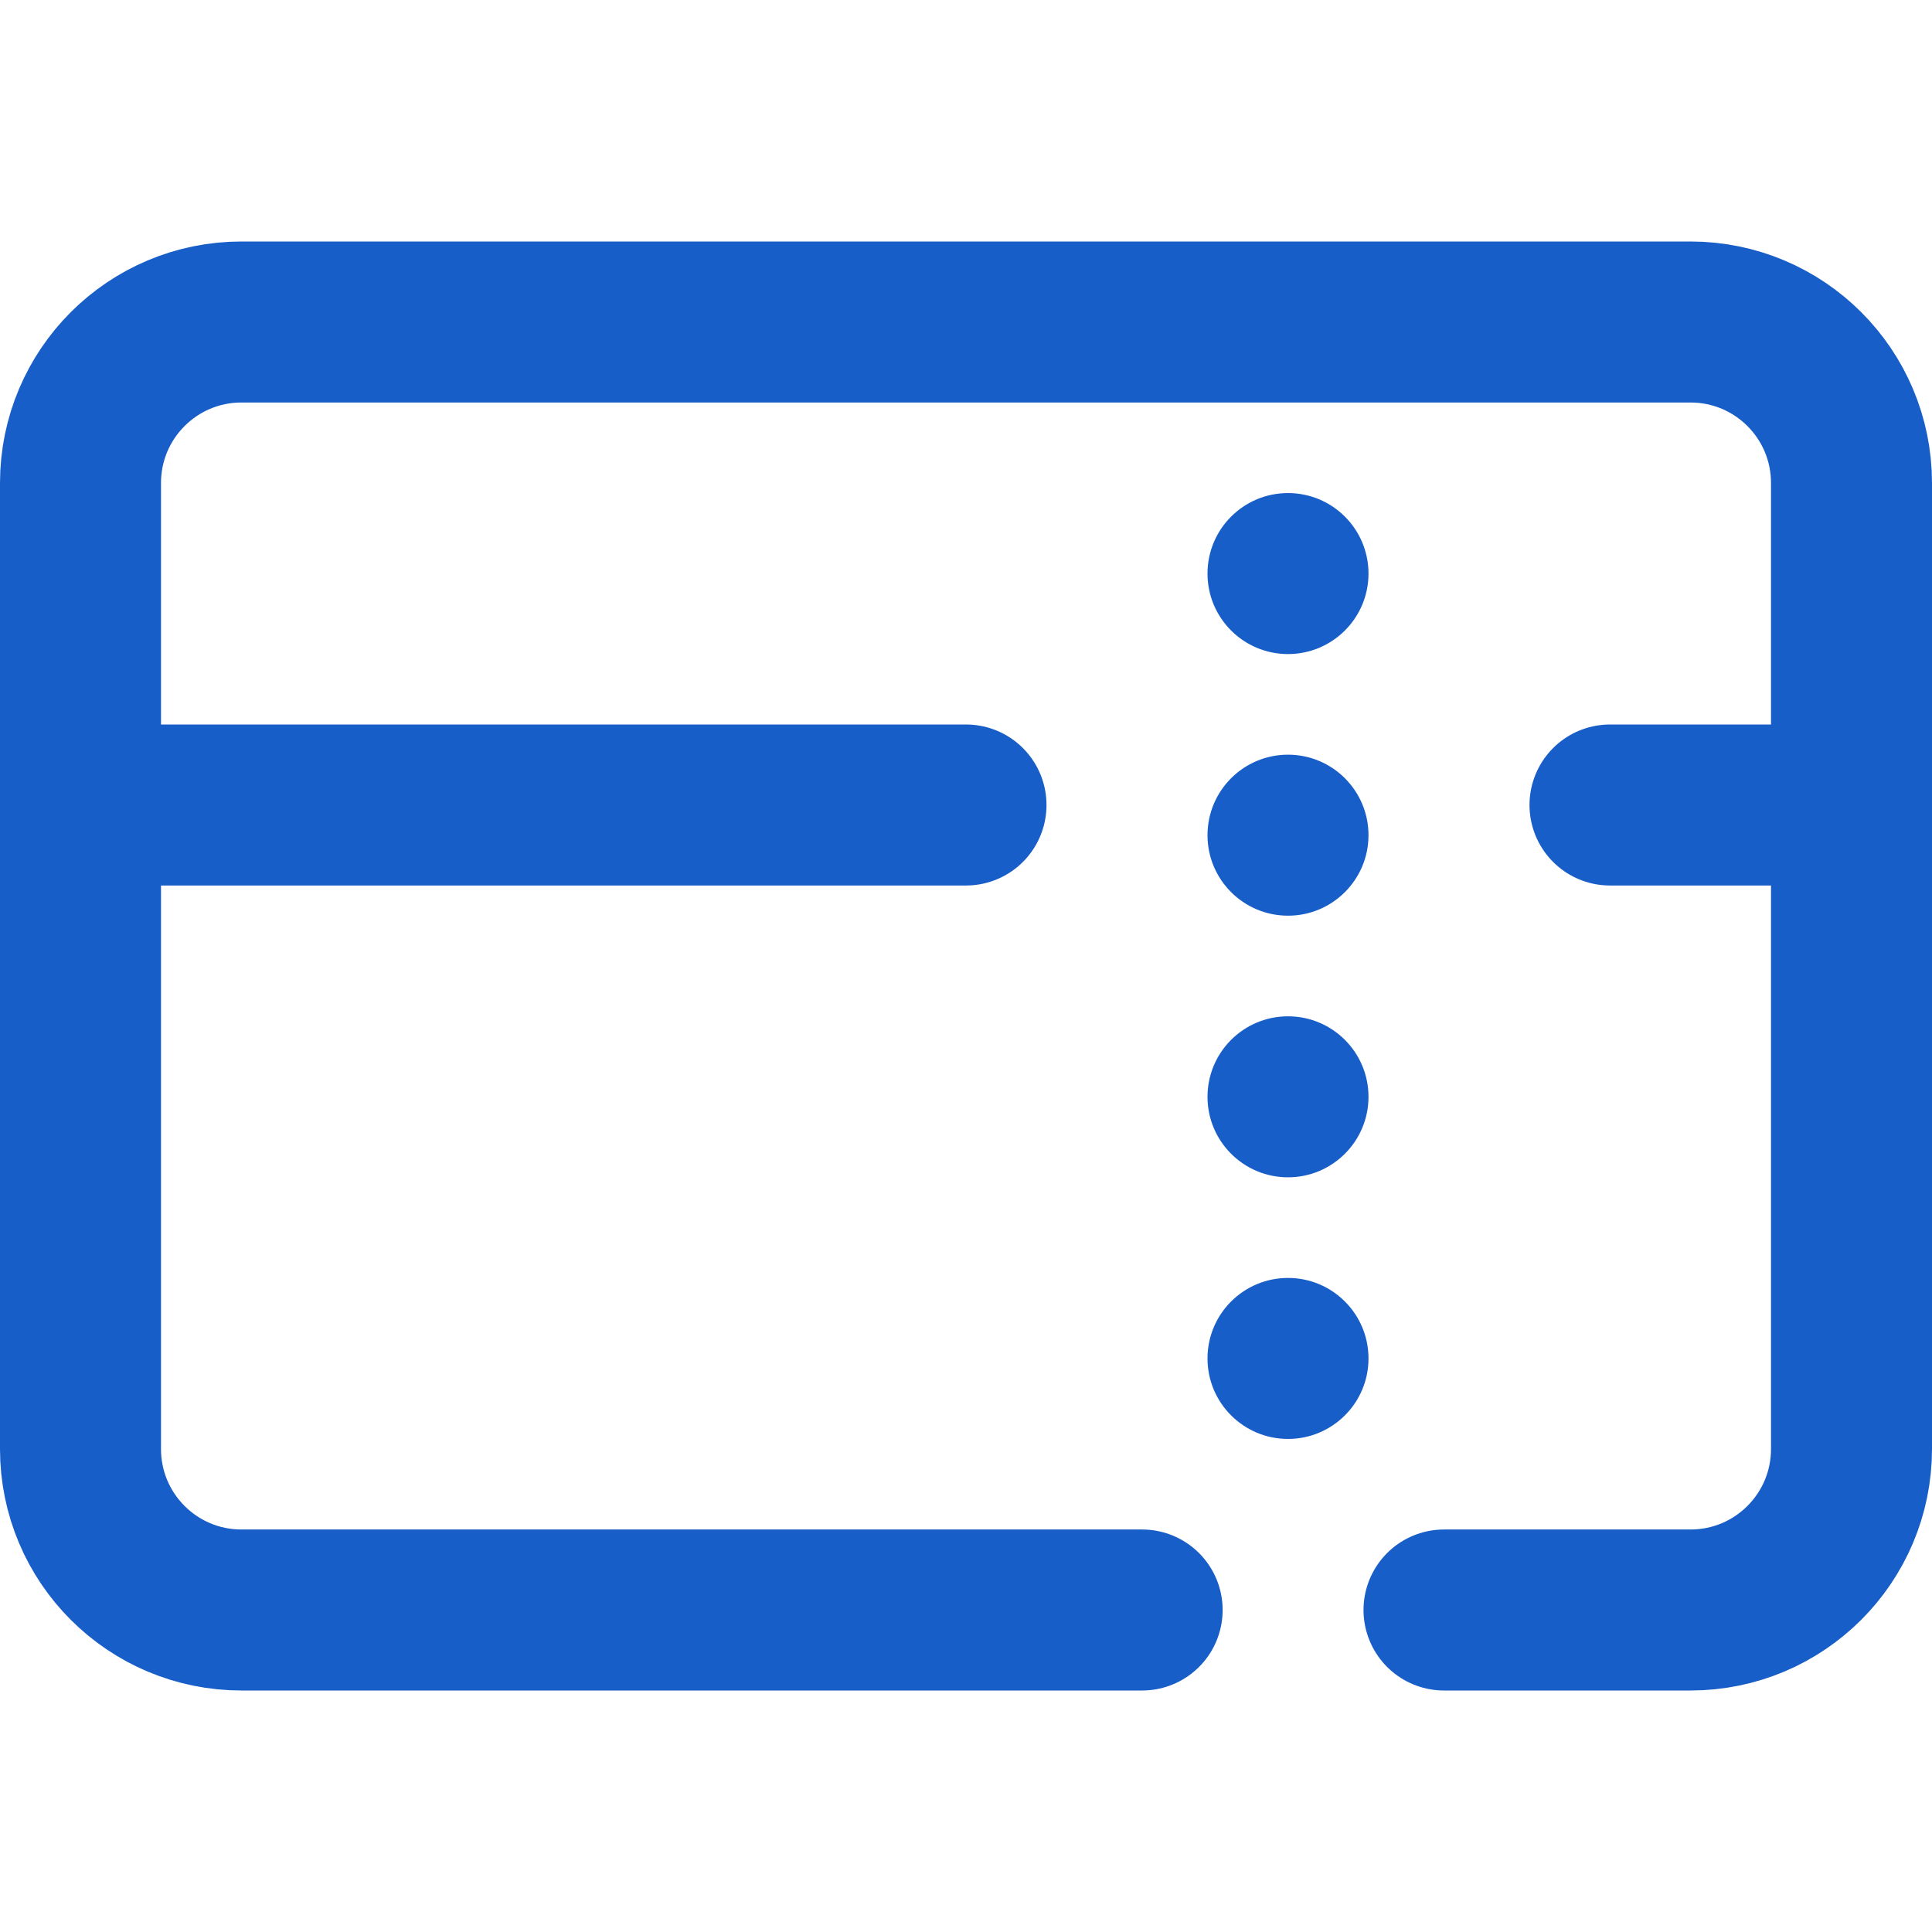 <svg width="24" height="24" viewBox="0 0 24 24" fill="none" xmlns="http://www.w3.org/2000/svg">
<g clip-path="url(#clip0_11794_265192)">
<path d="M17.938 4H3C1.895 4 1 4.895 1 6V18C1 19.105 1.895 20 3 20H14.188M16.875 4H21C22.105 4 23 4.895 23 6V18C23 19.105 22.105 20 21 20H17.938" stroke="#185EC8" stroke-width="2" stroke-linecap="round" stroke-linejoin="round"/>
<path d="M0 10C0 10 0 10 5.85 10L12 10" stroke="#185EC8" stroke-width="2" stroke-linecap="round" stroke-linejoin="round"/>
<path d="M20 10C20 10 20 10 22.925 10H26" stroke="#185EC8" stroke-width="2" stroke-linecap="round" stroke-linejoin="round"/>
<circle cx="16" cy="7.125" r="1" fill="#185EC8"/>
<circle cx="16" cy="10.375" r="1" fill="#185EC8"/>
<circle cx="16" cy="13.625" r="1" fill="#185EC8"/>
<circle cx="16" cy="16.875" r="1" fill="#185EC8"/>
</g>
<defs>
<clipPath id="clip0_11794_265192">
<rect width="24" height="24" fill="white"/>
</clipPath>
</defs>
</svg>
